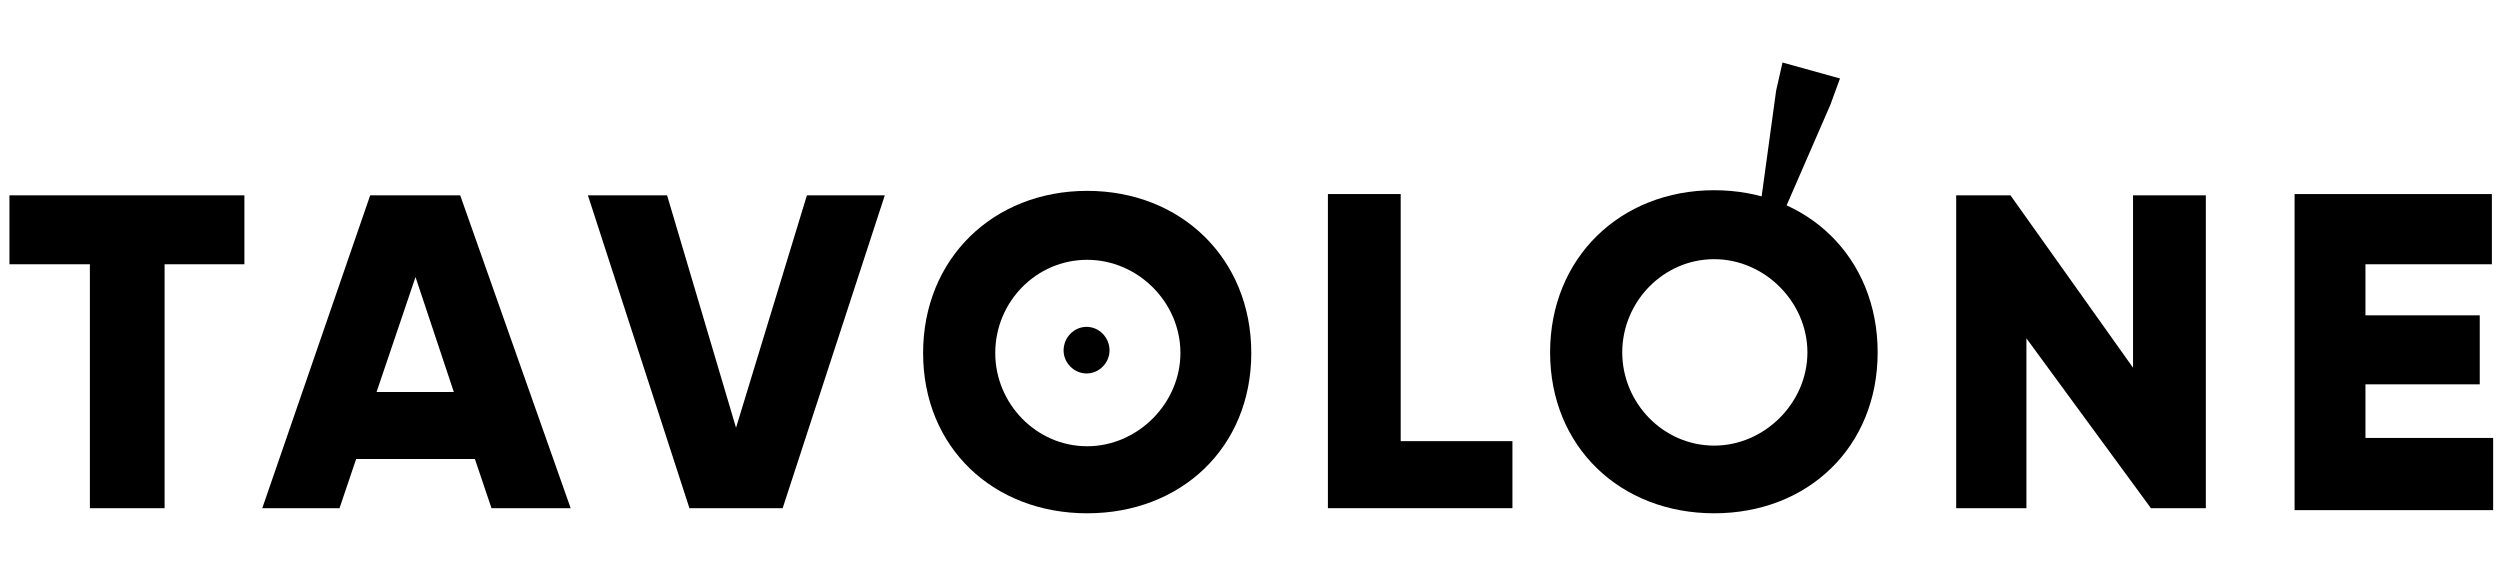 <svg width="148" height="34" viewBox="0 0 148 34" fill="none" xmlns="http://www.w3.org/2000/svg">
<g clip-path="url(#clip0_3556_11078)">
<path d="M9.744 30.084V15.645H14.468V11.563H0.559V15.645H5.321V30.084H9.744Z" fill="black"/>
<path d="M33.783 30.084L27.244 11.563H21.915L15.527 30.084H20.1L21.083 27.174H28.114L29.096 30.084H33.783ZM26.866 23.205H22.293L24.598 16.401L26.866 23.205Z" fill="black"/>
<path d="M46.333 30.084L52.38 11.563H47.769L43.573 25.322L39.491 11.563H34.804L40.814 30.084H46.333Z" fill="black"/>
<path d="M89.536 30.084V26.116H82.921V11.488H78.612V30.084H89.536Z" fill="black"/>
<path d="M101.48 30.387C107.037 30.387 111.157 26.456 111.157 20.862C111.157 15.267 107.037 11.261 101.48 11.261C95.924 11.261 91.766 15.267 91.766 20.862C91.766 26.456 95.924 30.387 101.48 30.387ZM101.48 26.38C98.456 26.38 96.037 23.848 96.037 20.862C96.037 17.875 98.456 15.343 101.48 15.343C104.466 15.343 106.999 17.875 106.999 20.862C106.999 23.848 104.466 26.38 101.48 26.38Z" fill="black"/>
<path d="M130.585 30.084V11.563H126.276V21.769L119.019 11.563H115.806V30.084H119.964V20.03L127.334 30.084H130.585Z" fill="black"/>
<path d="M147.594 30.198V25.927H140.035V22.752H146.801V18.669H140.035V15.645H147.519V11.488H135.839V30.198H147.594Z" fill="black"/>
<path d="M64.362 30.387C69.919 30.387 74.076 26.494 74.076 20.899C74.076 15.305 69.919 11.299 64.362 11.299C58.806 11.299 54.648 15.305 54.648 20.899C54.648 26.494 58.806 30.387 64.362 30.387ZM64.362 26.418C61.338 26.418 58.919 23.885 58.919 20.899C58.919 17.875 61.338 15.381 64.362 15.381C67.348 15.381 69.881 17.875 69.881 20.899C69.881 23.885 67.348 26.418 64.362 26.418Z" fill="black"/>
<path fill-rule="evenodd" clip-rule="evenodd" d="M105.525 3.701L108.927 4.646L108.36 6.196L105.336 13.151L104.126 12.81L105.147 5.364L105.525 3.701Z" fill="black"/>
<path fill-rule="evenodd" clip-rule="evenodd" d="M64.325 19.35C65.081 19.35 65.685 19.992 65.685 20.748C65.685 21.466 65.081 22.109 64.325 22.109C63.569 22.109 62.964 21.466 62.964 20.748C62.964 19.992 63.569 19.35 64.325 19.35Z" fill="black"/>
</g>
<defs>
<clipPath id="clip0_3556_11078">
<rect width="147.036" height="26.699" fill="white" transform="translate(0.559 3.694)"/>
</clipPath>
</defs>
</svg>
